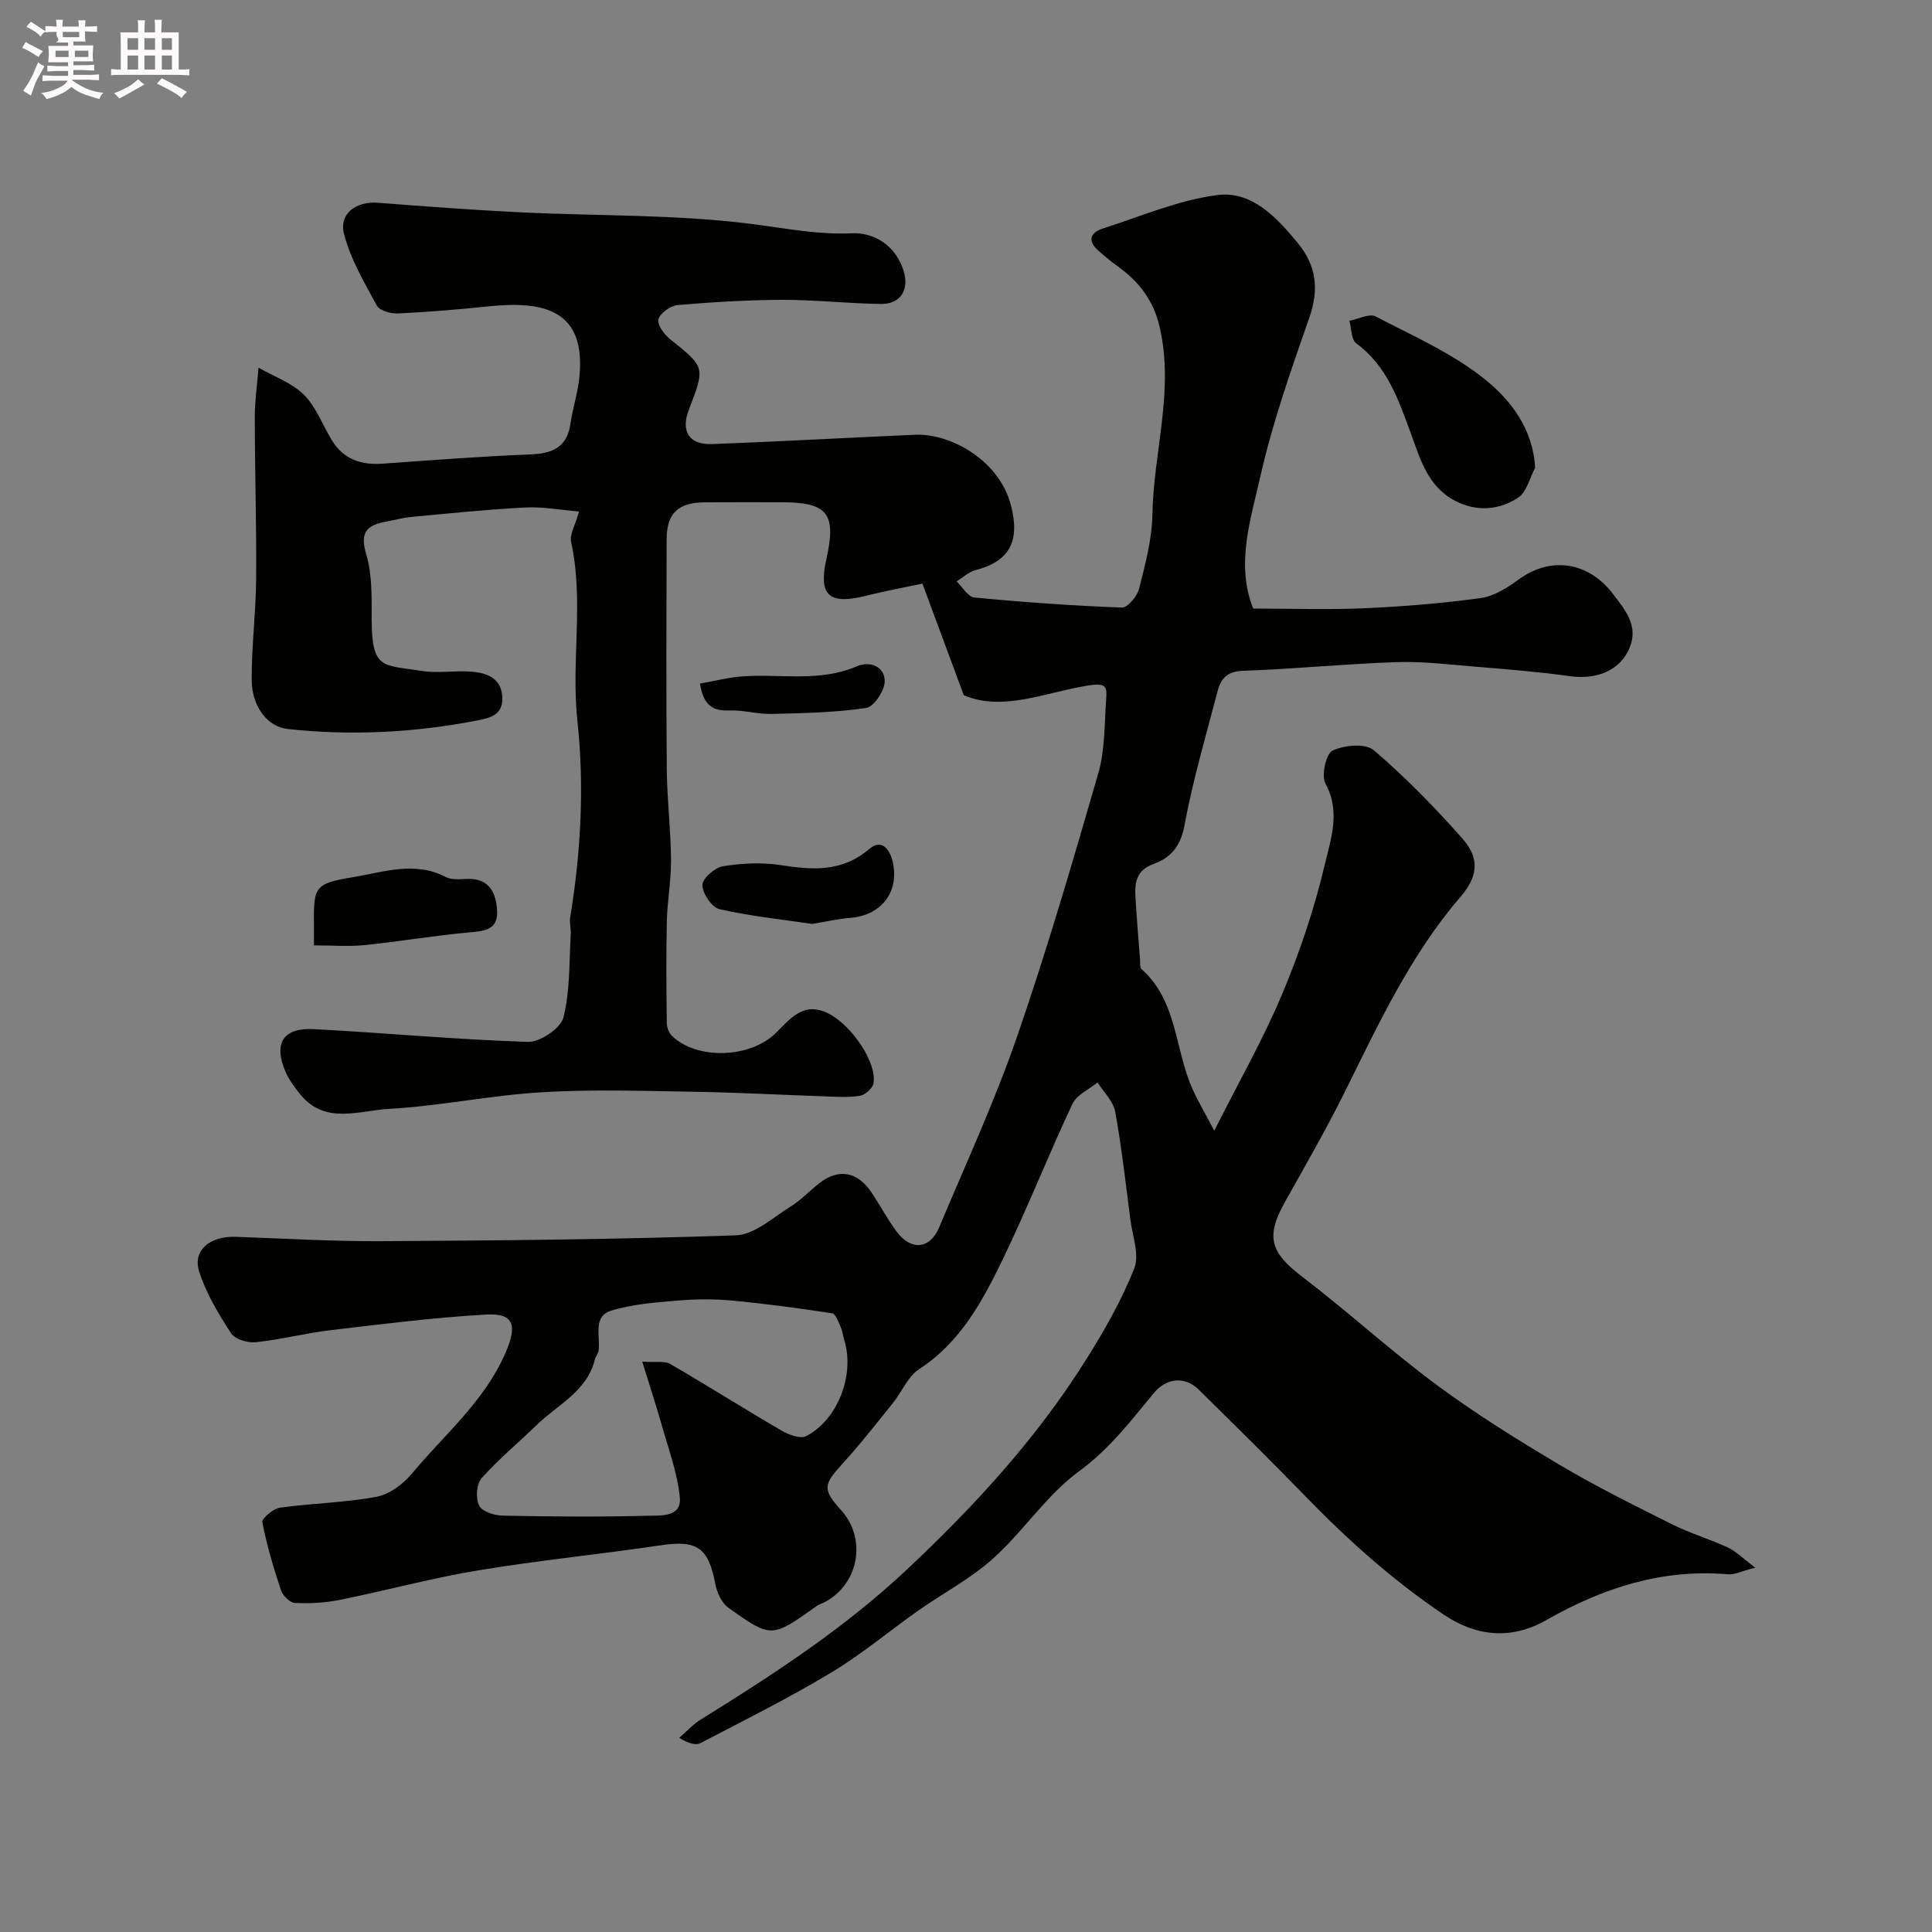 <svg enable-background="new 0 0 400 400" viewBox="0 0 400 400" xmlns="http://www.w3.org/2000/svg"><rect x="0" y="0" width="400" height="400" fill="#808080" stroke="none"/><path d="m6.8 9.5c.6.3 1.3.7 2.1 1.1-.4.4-.7.8-.9 1.2-.7-.4-1.3-.8-1.8-1.1s-1.1-.6-1.6-.8c.2-.4.5-.8.7-1.2.4.2.8.5 1.5.8zm.9 6.9c-.3.6-.5 1.1-.7 1.7s-.4 1.1-.6 1.7c-.6-.4-1.1-.7-1.6-1 .7-1 1.2-1.8 1.5-2.4.3-.5.6-1.1.8-1.7.3-.6.5-1.2.8-1.8.3.3.8.6 1.3.8-.7 1.3-1.2 2.2-1.5 2.7zm.1-11c.4.3 1 .7 1.7 1.1-.5.2-.8.6-1.1 1.1-.5-.6-1-1-1.4-1.2s-.9-.6-1.5-.8c.2-.4.5-.7.9-1.1.5.3.9.6 1.4.9zm10.5 13.1c1 .4 2 .6 3.1.7-.4.4-.7.8-.8 1.3-.9-.2-1.9-.6-3-.9-1-.4-2-.9-2.8-1.6-.5.4-1.1.9-1.9 1.3s-1.9.9-3.3 1.2c-.1-.3-.5-.8-1.1-1.3 1 0 2.1-.3 3.2-.8 1.2-.5 1.9-1 2.3-1.7h-3.2c-.4 0-1 0-2 .1v-1.2c1 0 1.7.1 2 .1h3.3v-1h-2.3c-.2 0-.9 0-2 .1v-1.2c1.2 0 1.9.1 2 .1h2.3v-.8h-4.1c0-.7.1-1.2.1-1.6 0-.5 0-1.1-.1-1.8h4.1v-.7h-2.5c1-.6.1-1.1.1-1.6v-.6h-.5c-.4 0-1 0-1.8.1v-1.3c1.2 0 1.9.1 2.1.1h.2c0-.3 0-.8-.1-1.4h1.4c0 .6-.1 1-.1 1.4h3.4c0-.4 0-.8-.1-1.3h1.5c0 .4-.1.9-.1 1.3.7 0 1.5 0 2.5-.1v1.2c-1 0-1.8-.1-2.5-.1v.6c0 .3 0 .8.1 1.5h-2.5v.8h4.1c0 .7-.1 1.3-.1 1.8s0 1 .1 1.5h-4.1v.8h1.4c.8 0 1.8 0 2.9-.1v1.2c-1 0-1.9-.1-2.8-.1h-1.5v1h3.2c.3 0 1 0 2.1-.1v1.2c-1.1 0-1.8-.1-2.1-.1h-3.4l-.1.1c1.4 1 2.4 1.5 3.4 1.9zm-4.1-6.7v-1.3h-2.7v1.3zm2.2-4.1v-1.1h-3.4v1.1zm1.9 4.1v-1.3h-2.8v1.3z" fill="#fcfafa"/><path d="m37 6.7v2.3 5.4c1 0 1.8 0 2.2-.1v1.3c-.6 0-1.5-.1-2.5-.1h-11.9c-.7 0-1.3 0-1.8.1v-1.3c.5 0 1.1.1 2 .1v-5.2c0-1 0-1.8-.1-2.5h3.7c0-1.3 0-2.1-.1-2.5h1.5c0 .4-.1 1.3-.1 2.5h2.2c0-1.2 0-2.1-.1-2.6h1.5c0 .4-.1 1.3-.1 2.6zm-12.3 13.7c-.3-.4-.7-.8-1.1-1.1 1.1-.4 2.1-.9 2.9-1.3.8-.5 1.5-1 2.1-1.6.4.4.9.8 1.3 1.1-2.5 1.4-4.2 2.4-5.2 2.9zm3.9-10.1v-2.4h-2.2v2.4zm0 4.1v-2.9h-2.2v2.9zm3.5-4.1v-2.4h-2.2v2.4zm0 4.1v-2.9h-2.2v2.9zm.4 2.9 1-1.1c.6.3 1.4.7 2.5 1.3s2 1.1 2.7 1.5c-.4.4-.8.8-1.1 1.3-.8-.8-2.5-1.7-5.1-3zm3.1-7v-2.4h-2.1v2.4zm0 4.1v-2.9h-2.1v2.9z" fill="#fcfafa"/><g fill="#010100"><path d="m199.54 143.94c-3.02-8.16-5.64-15.21-8.56-23.11-3.53.75-7.62 1.5-11.65 2.51-7.71 1.94-9.93-.05-8.23-7.61 2.1-9.38.26-11.73-9.17-11.74-5.33 0-10.67-.03-16 .01-5.54.04-7.9 2.27-7.91 7.66-.04 15.83-.11 31.66.03 47.5.05 6.27.82 12.53.88 18.8.04 4.26-.77 8.52-.87 12.79-.16 7.02-.09 14.04-.01 21.06.01.88.41 2 1.03 2.61 5.15 5.07 16.23 4.71 21.56-.56 3.03-3 5.8-6.66 10.97-3.98 4.78 2.48 9.99 10.15 9.24 14.43-.18 1.02-1.73 2.39-2.81 2.56-2.44.39-4.98.2-7.48.11-8.93-.3-17.87-.8-26.8-.94-10.53-.17-21.1-.53-31.59.1-10.61.63-21.13 2.86-31.74 3.45-6.06.34-13 3.28-18.15-2.87-1.24-1.49-2.43-3.13-3.19-4.89-2.5-5.8-.48-9.08 5.82-8.76 14.8.77 29.57 2.17 44.38 2.64 2.51.08 6.78-2.8 7.36-5.04 1.41-5.52 1.16-11.47 1.52-17.25.07-1.15-.3-2.35-.12-3.47 2.22-13.48 2.95-27.28 1.5-40.62-1.35-12.45 1.4-24.88-1.32-37.17-.33-1.48.83-3.29 1.66-6.26-3.85-.32-7.5-1.02-11.11-.83-7.87.4-15.72 1.22-23.57 1.95-1.77.16-3.51.65-5.27.98-3.87.71-5.51 2.1-4.13 6.71 1.29 4.3 1.13 9.11 1.14 13.69.03 10.35 2.43 9.22 10.3 10.5 3.41.56 7.01-.14 10.48.17 3 .27 5.96 1.25 6.25 5.04.28 3.7-2.04 4.45-5.24 5.07-12.98 2.51-26.01 3.17-39.13 1.76-4.2-.45-7.46-4.55-7.5-10.21-.04-6.93.87-13.86.92-20.8.09-11.18-.27-22.36-.28-33.54 0-3.42.51-6.84.78-10.26 3.18 1.82 6.88 3.11 9.39 5.6 2.55 2.54 3.87 6.3 5.82 9.47 2.4 3.9 6.05 5.12 10.47 4.8 10.19-.72 20.39-1.52 30.59-1.92 4.58-.18 7.61-1.45 8.32-6.4.46-3.2 1.5-6.33 1.83-9.54 1.42-13.93-7.23-15.92-18.86-14.71-6.22.65-12.45 1.17-18.69 1.47-1.48.07-3.81-.58-4.39-1.65-2.6-4.77-5.44-9.62-6.78-14.8-1.1-4.25 2.54-6.82 7.01-6.47 9.85.76 19.7 1.5 29.57 1.98 16.19.79 32.52.39 48.53 2.5 6.71.88 13.1 2.15 20.01 1.84 4.57-.21 9.1 2.45 10.74 7.81 1.18 3.86-.61 6.87-4.71 6.82-6.77-.09-13.54-.86-20.3-.85-7.27.02-14.55.46-21.79 1.08-1.48.13-3.59 1.65-3.97 2.94-.31 1.08 1.19 3.15 2.42 4.13 7.25 5.8 7.3 5.73 3.88 14.6-1.71 4.43.02 7.28 4.76 7.11 14.04-.52 28.07-1.32 42.1-1.93 7.3-.31 17.42 5.26 19.82 14.6 1.9 7.38-.17 11.57-7.37 13.45-1.4.36-2.59 1.52-3.87 2.32 1.22 1.16 2.36 3.21 3.68 3.33 10.15.97 20.34 1.7 30.53 2.08 1.18.04 3.17-2.32 3.56-3.88 1.27-5.04 2.67-10.21 2.76-15.35.23-12.94 4.54-25.67 1.52-38.8-1.3-5.65-4.36-9.54-8.85-12.73-1.33-.95-2.58-2.02-3.81-3.09-2.37-2.07-1.77-3.79.94-4.65 7.86-2.51 15.65-5.9 23.72-6.91 7.1-.89 12.27 4.68 16.64 10.01 3.78 4.61 4.37 9.52 2.35 15.32-3.8 10.88-7.66 21.82-10.18 33.03-2 8.88-5.11 18.1-1.46 27.26 7.89 0 15.48.26 23.05-.07 8.05-.36 16.11-1.01 24.08-2.11 2.75-.38 5.5-2.15 7.84-3.85 6.68-4.87 14.51-3.68 19.64 3.15 2.49 3.31 5.2 6.48 3.31 11.02-1.93 4.65-6.74 6.64-12.37 5.85-6.51-.91-13.08-1.43-19.64-1.97-5.44-.45-10.91-1.12-16.35-.93-10.59.36-21.15 1.43-31.74 1.8-3.23.11-4.52 1.65-5.18 4.16-2.43 9.28-5.15 18.53-6.89 27.94-.79 4.25-2.89 6.63-6.31 7.86-3.73 1.33-3.99 3.95-3.81 7.02.25 4.28.62 8.55.95 12.83.05.66-.09 1.6.28 1.92 7.48 6.63 6.88 16.66 10.58 24.86 1.17 2.6 2.64 5.08 4.5 8.62 5.12-10.16 10.15-18.98 14.06-28.28 3.64-8.66 6.66-17.68 8.82-26.81 1.25-5.28 3.32-10.97.14-16.78-.9-1.65.12-6.2 1.47-6.83 2.42-1.14 6.81-1.55 8.53-.08 6.52 5.56 12.56 11.75 18.25 18.17 3.25 3.67 3.88 7.35-.27 12.17-10.3 11.94-16.97 26.27-23.94 40.34-3.85 7.75-8.17 15.27-12.41 22.82-4.07 7.26-3.04 10.49 3.59 15.54 9.45 7.2 18.24 15.29 27.79 22.36 8.1 6 16.71 11.35 25.39 16.51 7.55 4.49 15.46 8.4 23.32 12.34 3.74 1.87 7.81 3.07 11.61 4.83 1.66.77 3.01 2.18 5.66 4.17-2.81.71-4.28 1.49-5.68 1.37-13.63-1.17-25.92 2.84-37.56 9.47-7.35 4.18-14.55 3.4-21.3-1.15-10.39-7-19.7-15.31-28.43-24.3-7.31-7.53-14.79-14.9-22.27-22.26-2.87-2.82-6.67-2.44-9.29.73-4.77 5.77-9.2 11.59-15.51 16.21-6.71 4.91-11.48 12.39-17.74 18.02-4.65 4.19-10.38 7.18-15.55 10.82-6.03 4.25-11.72 9.05-18.02 12.83-8.76 5.26-17.94 9.84-27.01 14.57-1.01.53-2.53.07-4.42-1.07 1.46-1.26 2.78-2.75 4.4-3.76 15-9.31 29.72-18.87 42.7-31.06 13.97-13.12 26.81-27.08 37.02-43.31 3.82-6.07 7.43-12.39 10.07-19.02 1.14-2.85-.36-6.79-.8-10.22-.96-7.45-1.79-14.92-3.14-22.3-.4-2.16-2.39-4.04-3.64-6.04-1.78 1.47-4.32 2.57-5.21 4.46-4.99 10.61-9.29 21.55-14.39 32.11-4.21 8.69-8.78 17.24-17.37 22.82-2.3 1.5-3.51 4.63-5.35 6.92-3.4 4.22-6.73 8.51-10.38 12.51-4.12 4.52-4.3 5.41-.4 9.74 5.34 5.92 3.72 15.21-3.31 19-.57.31-1.24.48-1.76.86-9.28 6.61-9.34 6.71-18.26.35-1.39-.99-2.37-3.14-2.7-4.91-1.44-7.55-3.78-9.14-11.2-8.04-12.62 1.87-25.34 3.13-37.92 5.21-9.62 1.6-19.07 4.18-28.64 6.11-3.03.61-6.22.78-9.31.63-1.03-.05-2.5-1.52-2.87-2.64-1.54-4.62-2.94-9.31-3.85-14.07-.15-.78 2.25-2.82 3.65-3.01 6.64-.93 13.42-1.03 19.99-2.26 2.69-.5 5.54-2.65 7.37-4.85 6.68-8.04 14.88-14.82 19.26-24.79 2.5-5.69 1.99-8.43-3.94-8.09-10.8.62-21.56 1.98-32.3 3.25-5.15.61-10.22 1.94-15.38 2.48-1.68.18-4.32-.6-5.13-1.85-2.61-4.01-5.16-8.25-6.6-12.76-1.41-4.41 2.22-7.4 7.58-7.21 10.09.35 20.18.96 30.26.9 24.43-.14 48.88-.35 73.29-1.21 3.84-.14 7.65-3.68 11.29-5.94 2.21-1.37 4.03-3.36 6.12-4.96 3.92-3.01 7.81-2.25 10.68 2.06 1.81 2.71 3.33 5.64 5.3 8.22 2.96 3.88 6.81 3.43 8.67-1 5.48-13.06 11.45-25.95 16.07-39.31 6.24-18.05 11.6-36.42 16.9-54.77 1.39-4.81 1.25-10.08 1.61-15.15.19-2.63.21-3.64-3.82-2.97-8.78 1.42-17.59 5.44-25.65 2zm-66.57 137.97c2.93.2 4.65-.18 5.77.47 7.74 4.5 15.31 9.28 23.04 13.79 1.48.86 3.9 1.79 5.11 1.17 6.58-3.37 10.1-12.72 7.93-19.8-.28-.91-.37-1.89-.75-2.75-.47-1.05-1.03-2.77-1.76-2.88-6.89-1.06-13.81-1.99-20.75-2.64-3.68-.35-7.45-.32-11.14-.01-4.66.4-9.44.73-13.86 2.09-3.9 1.2-2.23 5.33-2.63 8.3-.08.61-.61 1.15-.76 1.77-1.6 6.62-7.61 9.32-11.94 13.51-3.85 3.72-8.01 7.17-11.55 11.16-1.05 1.19-1.22 4.16-.47 5.64.63 1.24 3.19 2.04 4.92 2.07 9.99.2 20 .28 29.99.02 2.59-.07 7.02.38 6.63-3.78-.48-5.08-2.36-10.04-3.75-15.02-1.14-4.01-2.45-7.98-4.03-13.11z"/><path d="m317.83 96.85c-1.14 2.12-1.75 5.04-3.52 6.19-3.98 2.59-8.59 2.97-13.06.64-5.61-2.91-7.2-8.62-9.12-13.86-2.58-7.03-4.91-14.01-11.35-18.75-1.04-.77-.96-3.07-1.4-4.66 1.83-.34 4.12-1.57 5.43-.89 7.86 4.09 16.21 7.75 22.96 13.29 4.99 4.1 9.62 9.93 10.06 18.04z"/><path d="m65 195.73c0-1.49.01-2.63 0-3.76-.08-8.35-.06-9.02 8.08-10.36 6.27-1.03 12.78-3.4 19.23-.03 1.2.63 2.91.44 4.38.39 4.62-.18 6.02 2.89 6.23 6.55.24 4.15-2.83 4.26-6.06 4.55-7.13.65-14.2 1.87-21.33 2.6-3.25.34-6.56.06-10.53.06z"/><path d="m168.15 191.29c-6.06-.9-12.72-1.59-19.2-3.06-1.57-.36-3.51-3.25-3.53-4.99-.01-1.34 2.57-3.62 4.26-3.89 3.91-.63 8.06-.84 11.95-.24 6.61 1.03 12.67 1.49 18.33-3.33 2.84-2.42 4.48.56 4.96 3.05 1.17 6.15-2.7 10.75-8.93 11.21-2.42.18-4.82.75-7.84 1.25z"/><path d="m144.92 141.53c3.07-.54 5.85-1.27 8.66-1.48 7.96-.61 16.08 1.26 23.87-2.12 2.61-1.13 5.71.04 5.72 3.07.01 1.94-2.22 5.33-3.82 5.57-6.45.96-13.05 1.09-19.6 1.24-2.92.07-5.86-.84-8.77-.72-3.37.13-5.33-.98-6.06-5.56z"/></g></svg>